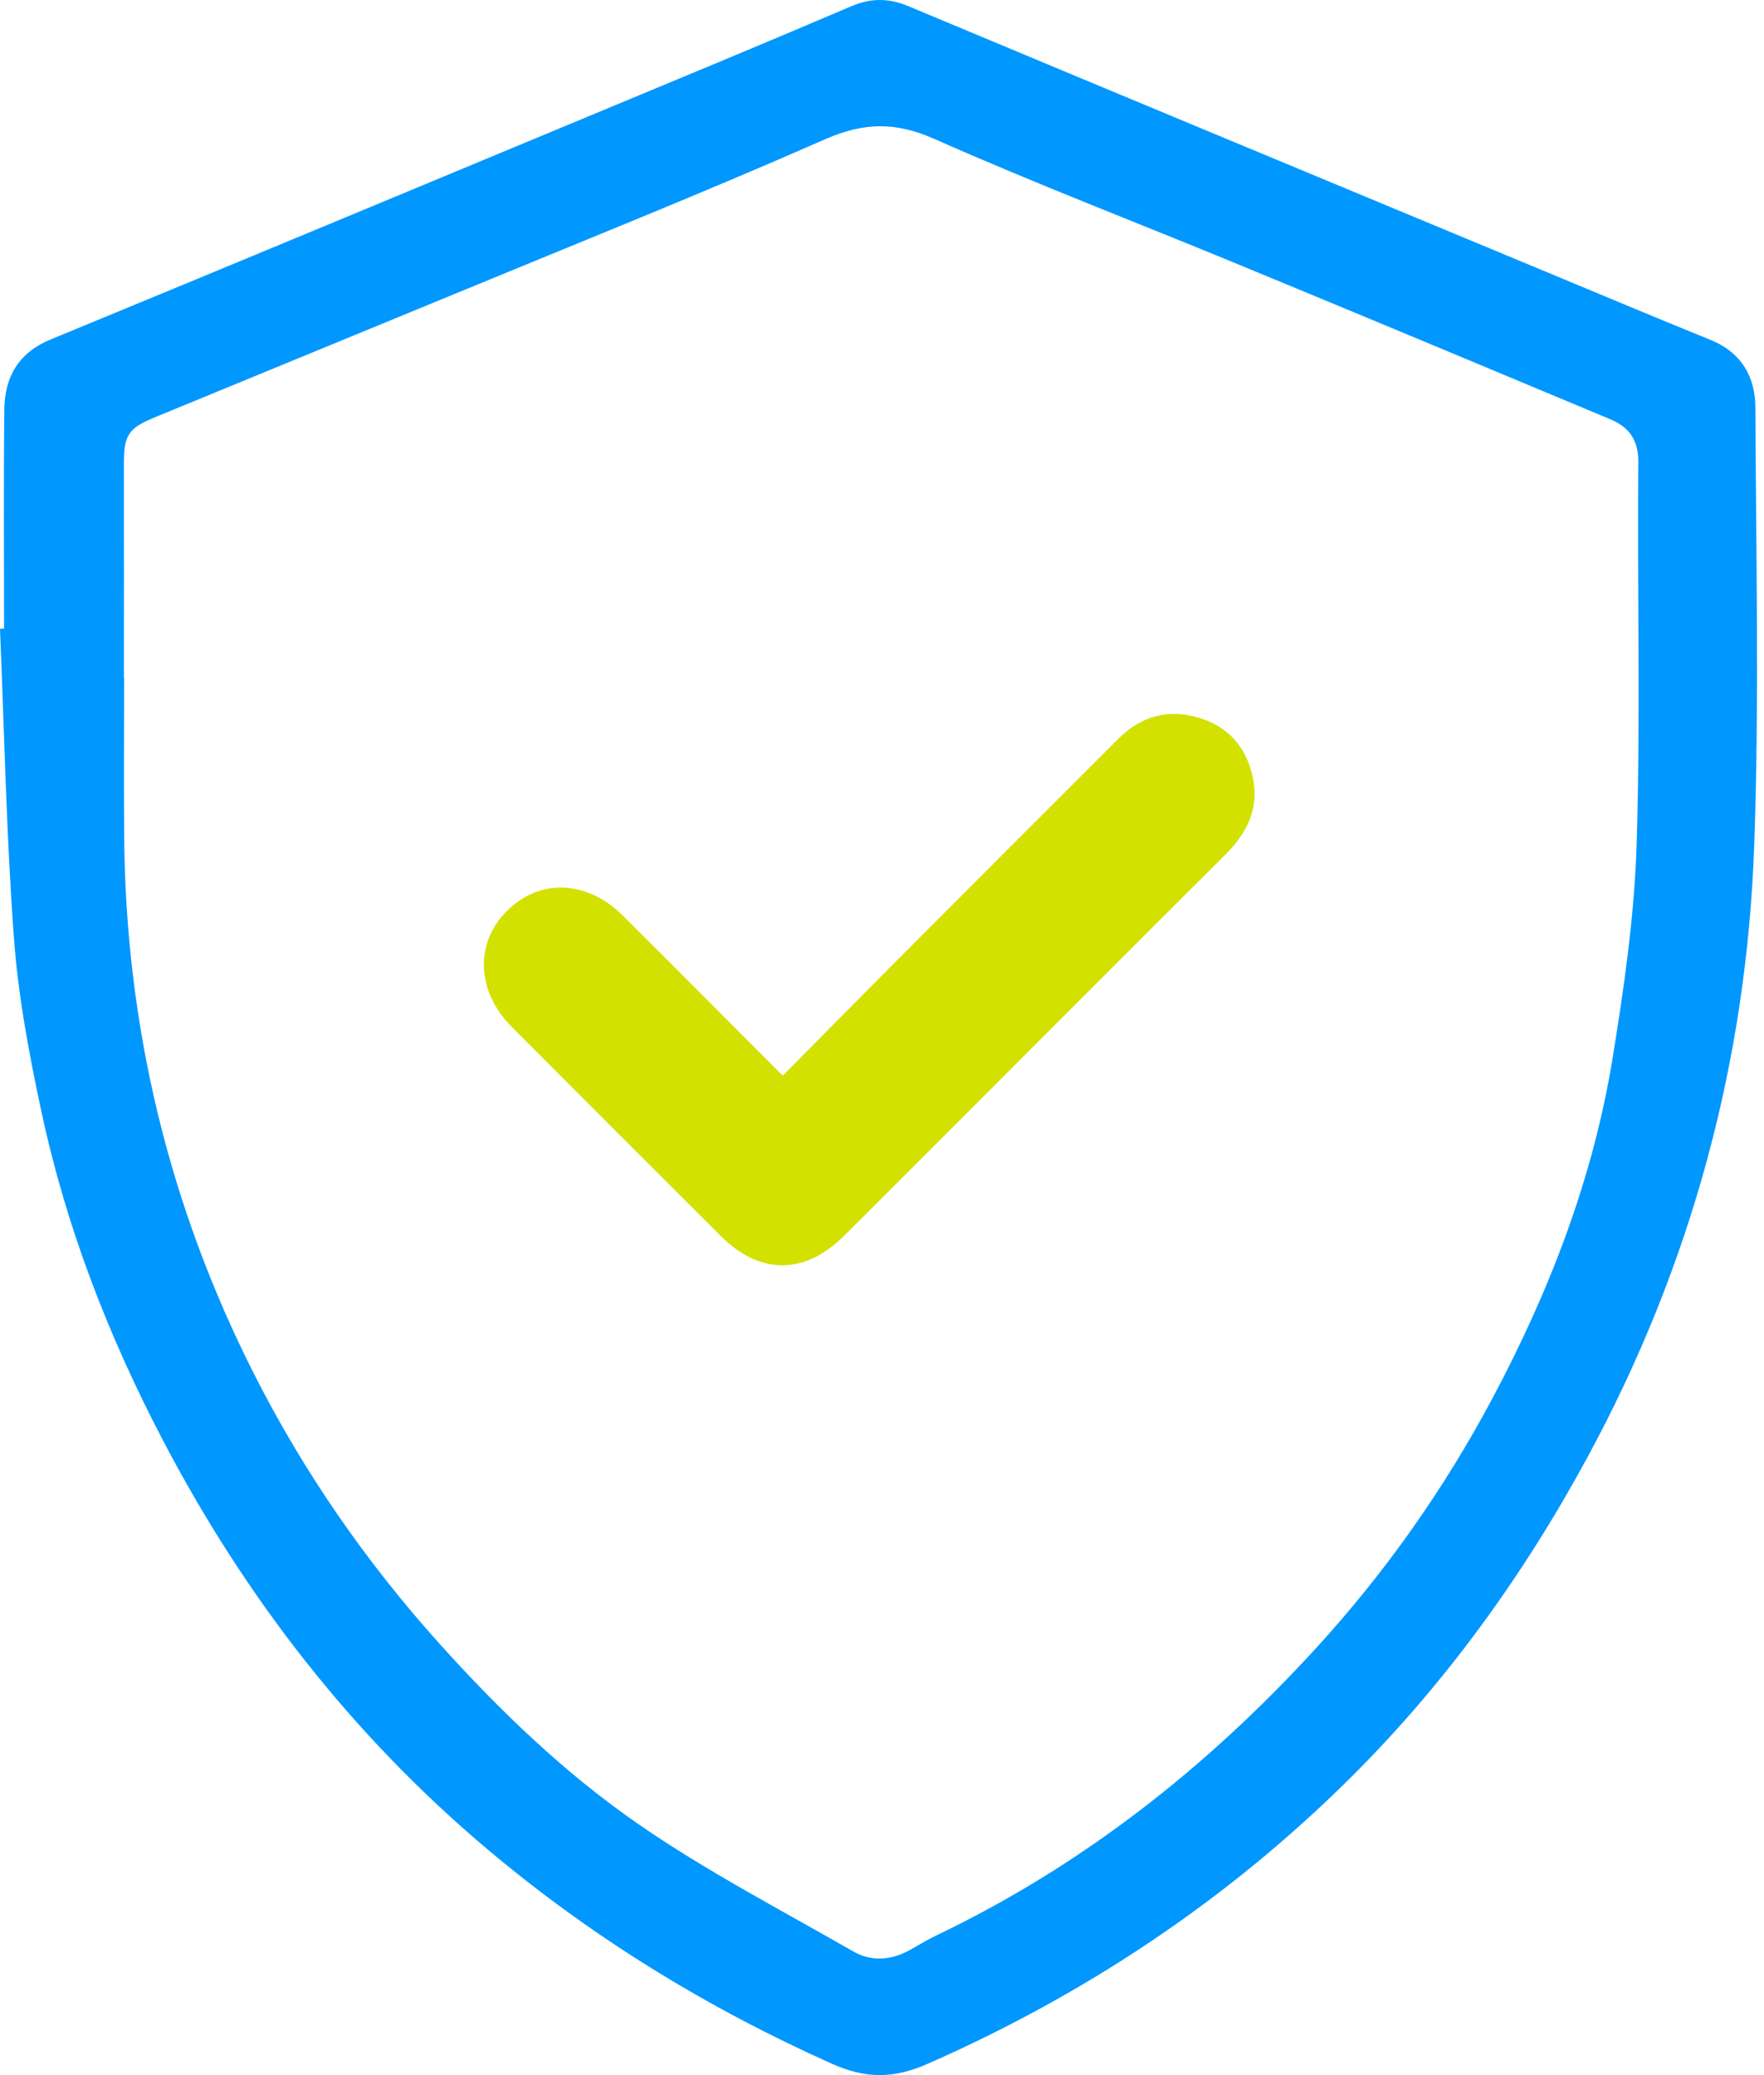 <svg width="51" height="60" viewBox="0 0 51 60" fill="none" xmlns="http://www.w3.org/2000/svg">
<g clip-path="url(#clip0_2_623)">
<path d="M0.118 18.177C0.118 16.069 0.102 13.959 0.125 11.85C0.134 10.905 0.526 10.201 1.471 9.812C6.601 7.7 11.722 5.564 16.844 3.434C19.433 2.357 22.024 1.287 24.602 0.185C25.182 -0.063 25.692 -0.06 26.27 0.182C32.359 2.73 38.455 5.262 44.549 7.797C46.182 8.476 47.814 9.163 49.454 9.828C50.348 10.191 50.748 10.892 50.751 11.793C50.767 16.011 50.867 20.233 50.717 24.446C50.496 30.691 48.896 36.591 45.907 42.115C44.043 45.559 41.776 48.694 39.01 51.437C35.475 54.941 31.386 57.664 26.816 59.675C25.824 60.111 25.025 60.108 24.035 59.664C20.438 58.052 17.118 56.017 14.106 53.481C10.181 50.176 7.097 46.2 4.719 41.661C3.14 38.648 1.918 35.498 1.204 32.172C0.847 30.508 0.528 28.82 0.403 27.128C0.183 24.152 0.125 21.164 -0 18.182C0.038 18.18 0.077 18.179 0.117 18.177H0.118ZM3.581 19.601C3.581 19.601 3.586 19.601 3.588 19.601C3.588 21.128 3.577 22.655 3.59 24.182C3.633 29.655 4.874 34.849 7.345 39.727C8.784 42.569 10.586 45.171 12.728 47.55C14.467 49.48 16.334 51.275 18.456 52.742C20.431 54.108 22.581 55.224 24.67 56.424C25.179 56.717 25.745 56.687 26.276 56.398C26.54 56.254 26.795 56.094 27.065 55.964C31.287 53.944 34.884 51.112 38.038 47.666C40.05 45.468 41.747 43.059 43.142 40.444C44.796 37.341 46.059 34.074 46.624 30.588C46.957 28.535 47.256 26.459 47.319 24.384C47.43 20.711 47.333 17.032 47.365 13.356C47.371 12.696 47.078 12.341 46.547 12.118C42.976 10.623 39.404 9.133 35.826 7.655C32.892 6.443 29.925 5.308 27.025 4.022C25.901 3.523 24.984 3.53 23.859 4.025C20.334 5.576 16.756 7.007 13.195 8.478C10.299 9.674 7.397 10.861 4.5 12.056C3.693 12.388 3.58 12.578 3.581 13.452C3.584 15.502 3.582 17.551 3.582 19.601L3.581 19.601Z" fill="#0097FF"/>
<path d="M22.629 31.102C23.715 30.006 24.742 28.962 25.776 27.925C27.96 25.734 30.146 23.545 32.335 21.359C32.986 20.709 33.765 20.487 34.654 20.751C35.524 21.009 36.041 21.617 36.224 22.49C36.41 23.38 36.051 24.087 35.429 24.708C32.782 27.345 30.144 29.992 27.503 32.634C26.466 33.671 25.432 34.711 24.391 35.744C23.261 36.864 21.971 36.866 20.846 35.745C18.825 33.731 16.809 31.713 14.796 29.692C13.782 28.676 13.719 27.298 14.632 26.362C15.572 25.397 16.961 25.433 18.005 26.471C19.528 27.985 21.04 29.51 22.629 31.101L22.629 31.102Z" fill="#D3E100"/>
</g>
<defs>
<clipPath id="clip0_2_623">
<rect width="50.798" height="60" fill="white"/>
</clipPath>
</defs>
</svg>
